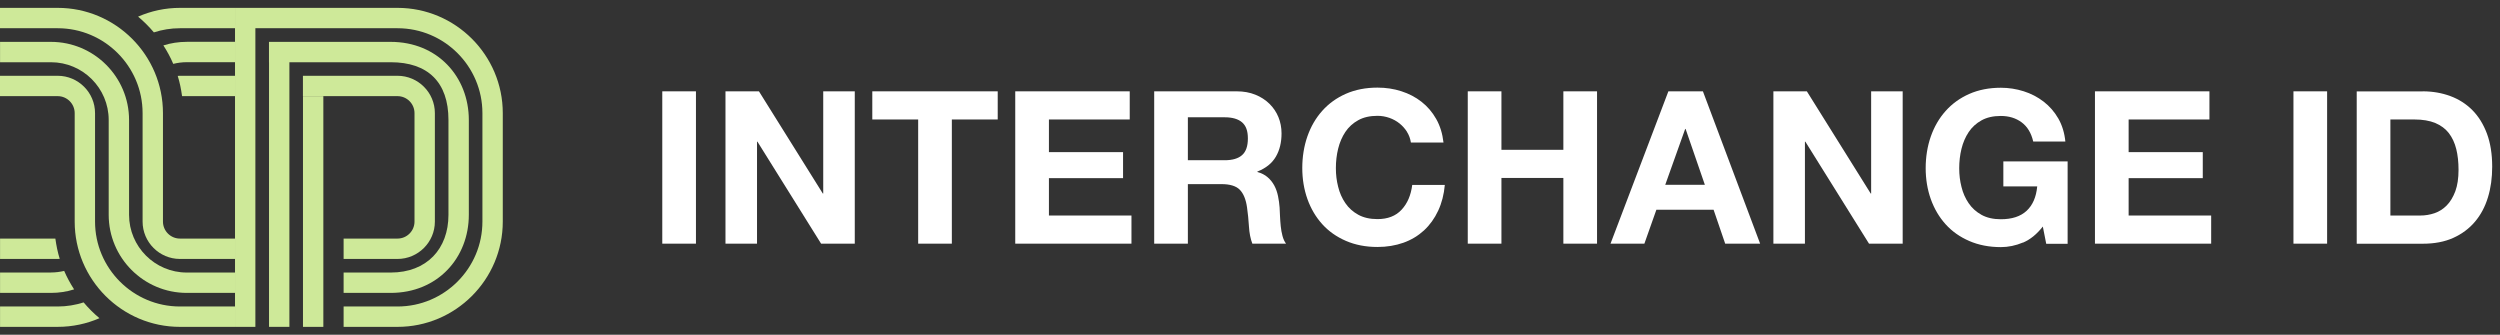 <svg xmlns="http://www.w3.org/2000/svg" width="239" height="32" viewBox="0 0 239 32" fill="none"><rect x="0" y="0" width="239" height="32" fill="#333333" stroke="none"/><path d="M22.468 24.755H17.204C15.238 24.755 13.632 23.155 13.632 21.183V10.817C13.632 6.342 9.99 2.699 5.514 2.699H0V0.752H5.514C11.063 0.752 15.579 5.268 15.579 10.817V21.183C15.579 22.076 16.306 22.808 17.204 22.808H22.468V24.755Z" fill="#CEE999"></path><path d="M22.468 28.001H17.857C13.737 28.001 10.391 24.65 10.391 20.536V11.469C10.391 8.424 7.917 5.95 4.872 5.95H0.005V4.003H4.872C8.991 4.003 12.338 7.355 12.338 11.469V20.536C12.338 23.581 14.811 26.055 17.857 26.055H22.468V28.001Z" fill="#CEE999"></path><path d="M22.468 31.248H17.204C11.655 31.248 7.14 26.732 7.14 21.183V10.817C7.14 9.924 6.412 9.191 5.514 9.191H0V7.245H5.514C7.481 7.245 9.086 8.845 9.086 10.817V21.183C9.086 25.658 12.729 29.301 17.204 29.301H22.468V31.248Z" fill="#CEE999"></path><path d="M22.468 9.191V7.245H17.204C17.134 7.245 17.064 7.25 16.989 7.255C17.184 7.877 17.315 8.529 17.405 9.191H22.468Z" fill="#CEE999"></path><path d="M17.857 5.945H22.468V3.999H17.857C17.079 3.999 16.326 4.119 15.619 4.34C15.98 4.902 16.301 5.484 16.562 6.106C16.979 6.005 17.405 5.945 17.852 5.945H17.857Z" fill="#CEE999"></path><path d="M14.711 3.095C15.499 2.839 16.337 2.699 17.209 2.699H22.473V0.752H17.209C15.785 0.752 14.43 1.053 13.201 1.59C13.748 2.047 14.254 2.553 14.711 3.095Z" fill="#CEE999"></path><path d="M7.998 28.909C7.215 29.16 6.382 29.301 5.519 29.301H0.005V31.247H5.519C6.939 31.247 8.284 30.951 9.508 30.42C8.961 29.963 8.454 29.456 7.993 28.909H7.998Z" fill="#CEE999"></path><path d="M4.872 26.055H0.005V28.001H4.872C5.644 28.001 6.387 27.886 7.084 27.665C6.723 27.103 6.402 26.516 6.136 25.899C5.73 25.994 5.308 26.05 4.872 26.05V26.055Z" fill="#CEE999"></path><path d="M0.005 22.808V24.755H5.519C5.584 24.755 5.644 24.75 5.71 24.745C5.514 24.118 5.384 23.471 5.293 22.808H0.005Z" fill="#CEE999"></path><path d="M39.627 21.183C39.627 22.076 38.9 22.808 38.001 22.808H32.849V24.755H38.001C39.968 24.755 41.574 23.155 41.574 21.183V10.817C41.574 8.85 39.973 7.245 38.001 7.245H28.96V9.191H38.001C38.895 9.191 39.627 9.919 39.627 10.817V21.183Z" fill="#CEE999"></path><path d="M42.873 20.536C42.873 23.782 40.811 26.055 37.354 26.055H32.849V28.001H37.354C41.83 28.001 44.82 24.65 44.82 20.536V11.469C44.82 7.35 41.83 4.003 37.354 4.003H25.714V5.95H37.354C40.901 5.95 42.873 7.852 42.873 11.469V20.536Z" fill="#CEE999"></path><path d="M46.119 21.183C46.119 25.658 42.477 29.301 38.001 29.301H32.849V31.248H38.001C43.55 31.248 48.066 26.732 48.066 21.183V10.817C48.066 5.268 43.55 0.752 38.001 0.752H22.468V2.699H38.001C42.477 2.699 46.119 6.342 46.119 10.817V21.183Z" fill="#CEE999"></path><path d="M30.912 9.191H28.965V31.248H30.912V9.191Z" fill="#CEE999"></path><path d="M27.666 5.644H25.719V31.247H27.666V5.644Z" fill="#CEE999"></path><path d="M24.414 2.428H22.468V31.248H24.414V2.428Z" fill="#CEE999"></path><path d="M66.533 8.731V23.294H63.314V8.731H66.533Z" fill="white"></path><path d="M72.556 8.731L78.662 18.503H78.701V8.731H81.716V23.294H78.497L72.41 13.541H72.371V23.294H69.356V8.731H72.556Z" fill="white"></path><path d="M83.392 11.422V8.731H95.381V11.422H90.996V23.294H87.777V11.422H83.392Z" fill="white"></path><path d="M108.002 8.731V11.422H100.277V14.544H107.364V17.031H100.277V20.604H108.168V23.294H97.058V8.731H108.002Z" fill="white"></path><path d="M118.232 8.731C118.889 8.731 119.481 8.839 120.004 9.049C120.527 9.258 120.979 9.55 121.355 9.918C121.731 10.286 122.018 10.711 122.216 11.193C122.413 11.676 122.515 12.196 122.515 12.754C122.515 13.611 122.337 14.353 121.974 14.975C121.61 15.603 121.024 16.079 120.202 16.403V16.441C120.597 16.549 120.922 16.714 121.183 16.942C121.445 17.164 121.655 17.431 121.821 17.735C121.986 18.04 122.101 18.376 122.178 18.744C122.254 19.112 122.305 19.48 122.331 19.848C122.343 20.077 122.356 20.35 122.369 20.667C122.382 20.978 122.407 21.301 122.439 21.625C122.471 21.949 122.528 22.26 122.605 22.552C122.681 22.843 122.796 23.091 122.943 23.294H119.724C119.545 22.831 119.437 22.279 119.399 21.644C119.36 21.003 119.297 20.394 119.214 19.81C119.105 19.049 118.87 18.491 118.519 18.135C118.168 17.78 117.582 17.602 116.779 17.602H113.56V23.294H110.341V8.731H118.232ZM117.085 15.318C117.824 15.318 118.379 15.153 118.742 14.829C119.112 14.506 119.297 13.973 119.297 13.237C119.297 12.501 119.112 12.018 118.742 11.695C118.372 11.377 117.818 11.213 117.085 11.213H113.56V15.312H117.085V15.318Z" fill="white"></path><path d="M134.518 12.615C134.327 12.31 134.084 12.037 133.804 11.809C133.517 11.58 133.192 11.396 132.829 11.269C132.465 11.143 132.089 11.073 131.688 11.073C130.961 11.073 130.349 11.212 129.846 11.492C129.342 11.771 128.928 12.145 128.615 12.615C128.303 13.084 128.074 13.617 127.927 14.214C127.78 14.81 127.71 15.432 127.71 16.073C127.71 16.714 127.78 17.278 127.927 17.856C128.067 18.433 128.297 18.954 128.615 19.417C128.928 19.88 129.342 20.248 129.846 20.527C130.349 20.806 130.967 20.946 131.688 20.946C132.669 20.946 133.441 20.648 133.995 20.045C134.55 19.448 134.887 18.655 135.009 17.678H138.125C138.043 18.592 137.832 19.41 137.488 20.146C137.144 20.883 136.698 21.504 136.137 22.025C135.576 22.539 134.919 22.938 134.167 23.205C133.415 23.471 132.586 23.611 131.688 23.611C130.566 23.611 129.559 23.414 128.666 23.027C127.774 22.64 127.016 22.107 126.404 21.428C125.792 20.749 125.32 19.95 124.989 19.03C124.664 18.11 124.498 17.12 124.498 16.06C124.498 15 124.664 13.96 124.989 13.033C125.314 12.107 125.785 11.289 126.404 10.597C127.022 9.905 127.774 9.359 128.666 8.966C129.559 8.573 130.566 8.376 131.688 8.376C132.491 8.376 133.256 8.49 133.976 8.725C134.69 8.953 135.334 9.29 135.901 9.734C136.468 10.178 136.933 10.724 137.303 11.377C137.673 12.031 137.902 12.78 137.998 13.623H134.881C134.824 13.255 134.703 12.919 134.511 12.615H134.518Z" fill="white"></path><path d="M143.537 8.731V14.322H149.458V8.731H152.677V23.294H149.458V17.012H143.537V23.294H140.318V8.731H143.537Z" fill="white"></path><path d="M162.799 8.731L168.268 23.294H164.928L163.819 20.051H158.35L157.203 23.294H153.965L159.497 8.731H162.799ZM162.984 17.666L161.142 12.323H161.104L159.198 17.666H162.99H162.984Z" fill="white"></path><path d="M172.736 8.731L178.842 18.503H178.881V8.731H181.896V23.294H178.677L172.59 13.541H172.551V23.294H169.536V8.731H172.736Z" fill="white"></path><path d="M193.394 23.186C192.7 23.478 191.992 23.624 191.285 23.624C190.163 23.624 189.156 23.427 188.263 23.04C187.371 22.653 186.612 22.12 186.001 21.441C185.389 20.762 184.917 19.962 184.586 19.042C184.26 18.122 184.095 17.133 184.095 16.073C184.095 15.013 184.26 13.973 184.586 13.046C184.911 12.12 185.382 11.301 186.001 10.61C186.619 9.918 187.371 9.372 188.263 8.979C189.156 8.585 190.163 8.389 191.285 8.389C192.037 8.389 192.763 8.503 193.464 8.725C194.166 8.947 194.803 9.277 195.37 9.715C195.938 10.153 196.403 10.686 196.773 11.326C197.142 11.967 197.365 12.704 197.448 13.528H194.376C194.185 12.71 193.815 12.101 193.267 11.695C192.719 11.289 192.056 11.085 191.278 11.085C190.552 11.085 189.94 11.225 189.436 11.504C188.933 11.783 188.518 12.158 188.206 12.627C187.894 13.097 187.664 13.63 187.518 14.226C187.371 14.823 187.301 15.445 187.301 16.085C187.301 16.726 187.371 17.291 187.518 17.869C187.658 18.446 187.887 18.966 188.206 19.43C188.518 19.893 188.933 20.261 189.436 20.54C189.94 20.819 190.558 20.959 191.278 20.959C192.343 20.959 193.165 20.692 193.745 20.153C194.325 19.613 194.663 18.839 194.758 17.818H191.52V15.432H197.665V23.306H195.619L195.294 21.657C194.72 22.393 194.083 22.907 193.388 23.199L193.394 23.186Z" fill="white"></path><path d="M211.222 8.731V11.422H203.497V14.544H210.585V17.031H203.497V20.604H211.388V23.294H200.278V8.731H211.222Z" fill="white"></path><path d="M222.472 8.731V23.294H219.254V8.731H222.472Z" fill="white"></path><path d="M231.613 8.731C232.556 8.731 233.436 8.884 234.245 9.182C235.055 9.48 235.762 9.931 236.355 10.527C236.948 11.124 237.413 11.872 237.751 12.773C238.082 13.668 238.254 14.728 238.254 15.933C238.254 16.993 238.121 17.977 237.846 18.871C237.572 19.772 237.158 20.546 236.604 21.2C236.049 21.854 235.361 22.367 234.532 22.742C233.703 23.116 232.735 23.3 231.613 23.3H225.302V8.738H231.613V8.731ZM231.39 20.604C231.855 20.604 232.307 20.527 232.741 20.381C233.181 20.229 233.57 19.982 233.907 19.639C234.245 19.296 234.519 18.84 234.73 18.281C234.934 17.723 235.036 17.044 235.036 16.238C235.036 15.502 234.965 14.842 234.819 14.252C234.672 13.662 234.436 13.154 234.111 12.729C233.786 12.31 233.353 11.987 232.811 11.758C232.269 11.536 231.606 11.422 230.816 11.422H228.521V20.604H231.39Z" fill="white"></path></svg>